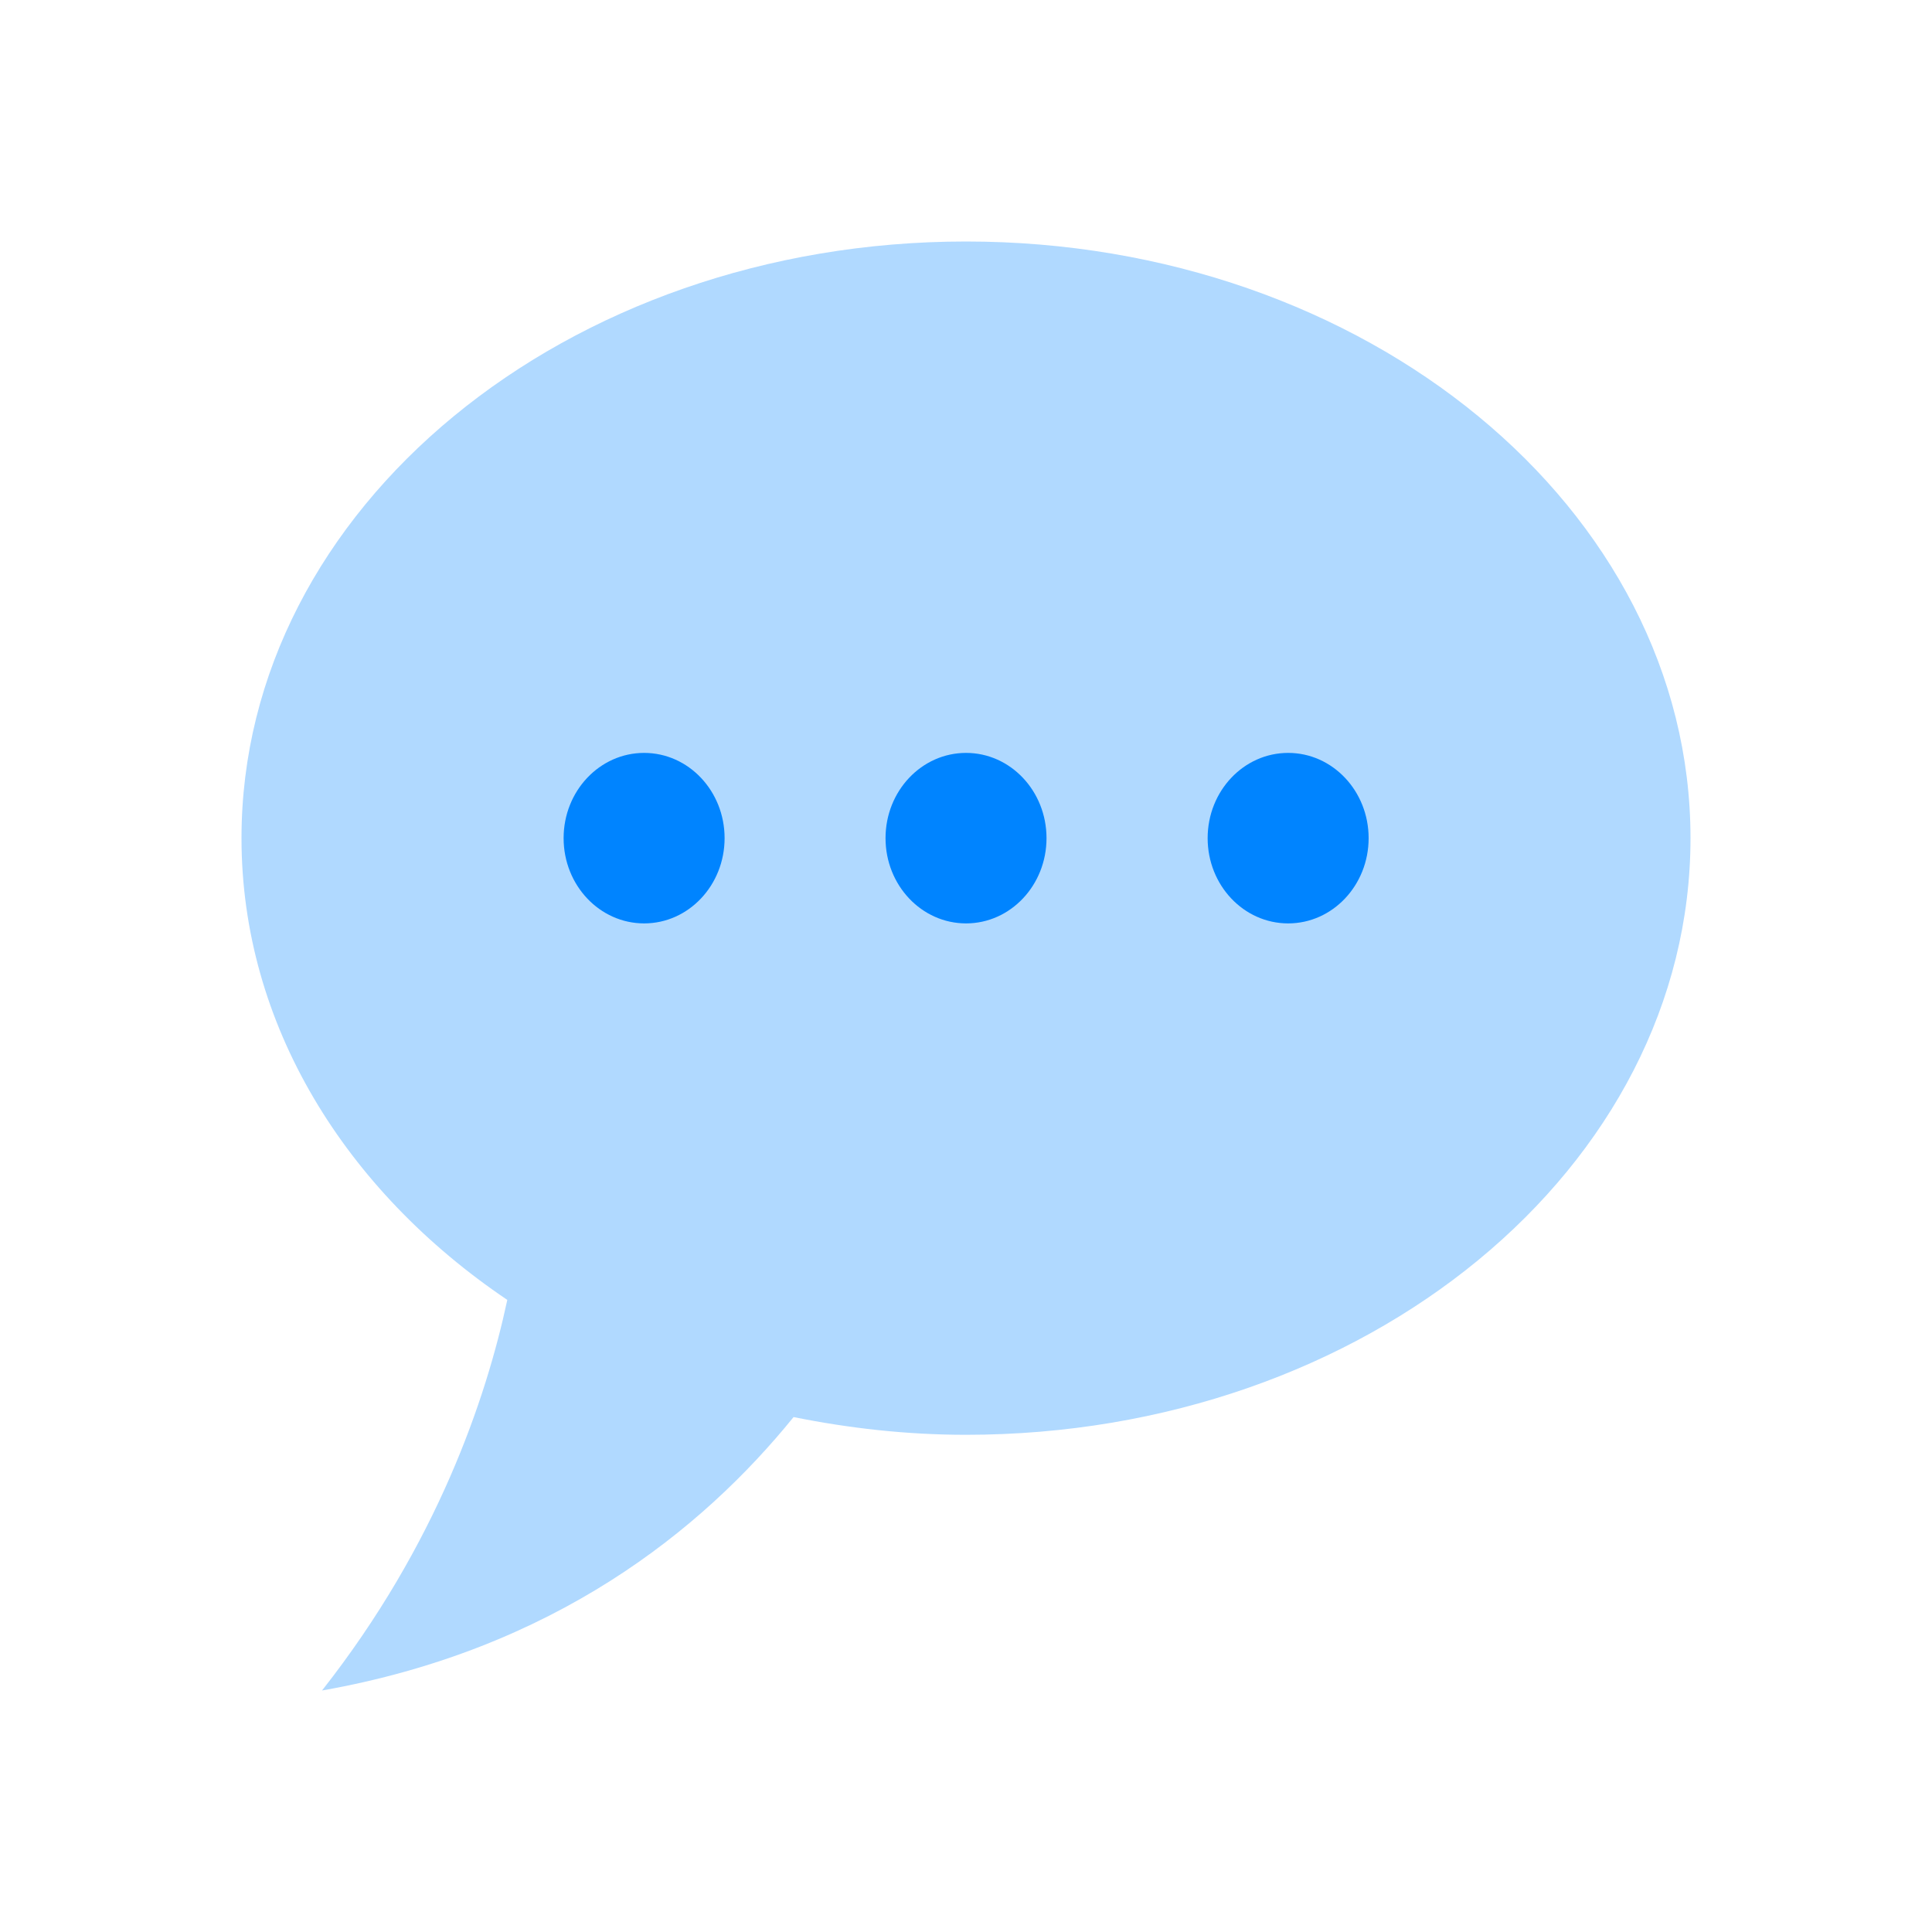 <svg width="40" height="40" viewBox="0 0 40 40" fill="none" xmlns="http://www.w3.org/2000/svg">
<path d="M20 5C11.716 5 5 10.531 5 17.353C5 21.207 7.145 24.648 10.503 26.913C10.067 28.951 9.049 31.973 6.667 35C11.465 34.153 14.533 31.681 16.43 29.339C17.577 29.57 18.767 29.706 20 29.706C28.284 29.706 35 24.175 35 17.353C35 10.531 28.284 5 20 5Z" fill="#B0D9FF"/>
<path d="M20.001 19.118C20.921 19.118 21.667 18.328 21.667 17.353C21.667 16.378 20.921 15.588 20.001 15.588C19.08 15.588 18.334 16.378 18.334 17.353C18.334 18.328 19.08 19.118 20.001 19.118Z" fill="#0084FF"/>
<path d="M26.67 19.118C27.59 19.118 28.336 18.328 28.336 17.353C28.336 16.378 27.59 15.588 26.67 15.588C25.749 15.588 25.003 16.378 25.003 17.353C25.003 18.328 25.749 19.118 26.67 19.118Z" fill="#0084FF"/>
<path d="M13.336 19.118C14.256 19.118 15.002 18.328 15.002 17.353C15.002 16.378 14.256 15.588 13.336 15.588C12.415 15.588 11.669 16.378 11.669 17.353C11.669 18.328 12.415 19.118 13.336 19.118Z" fill="#0084FF"/>
</svg>
